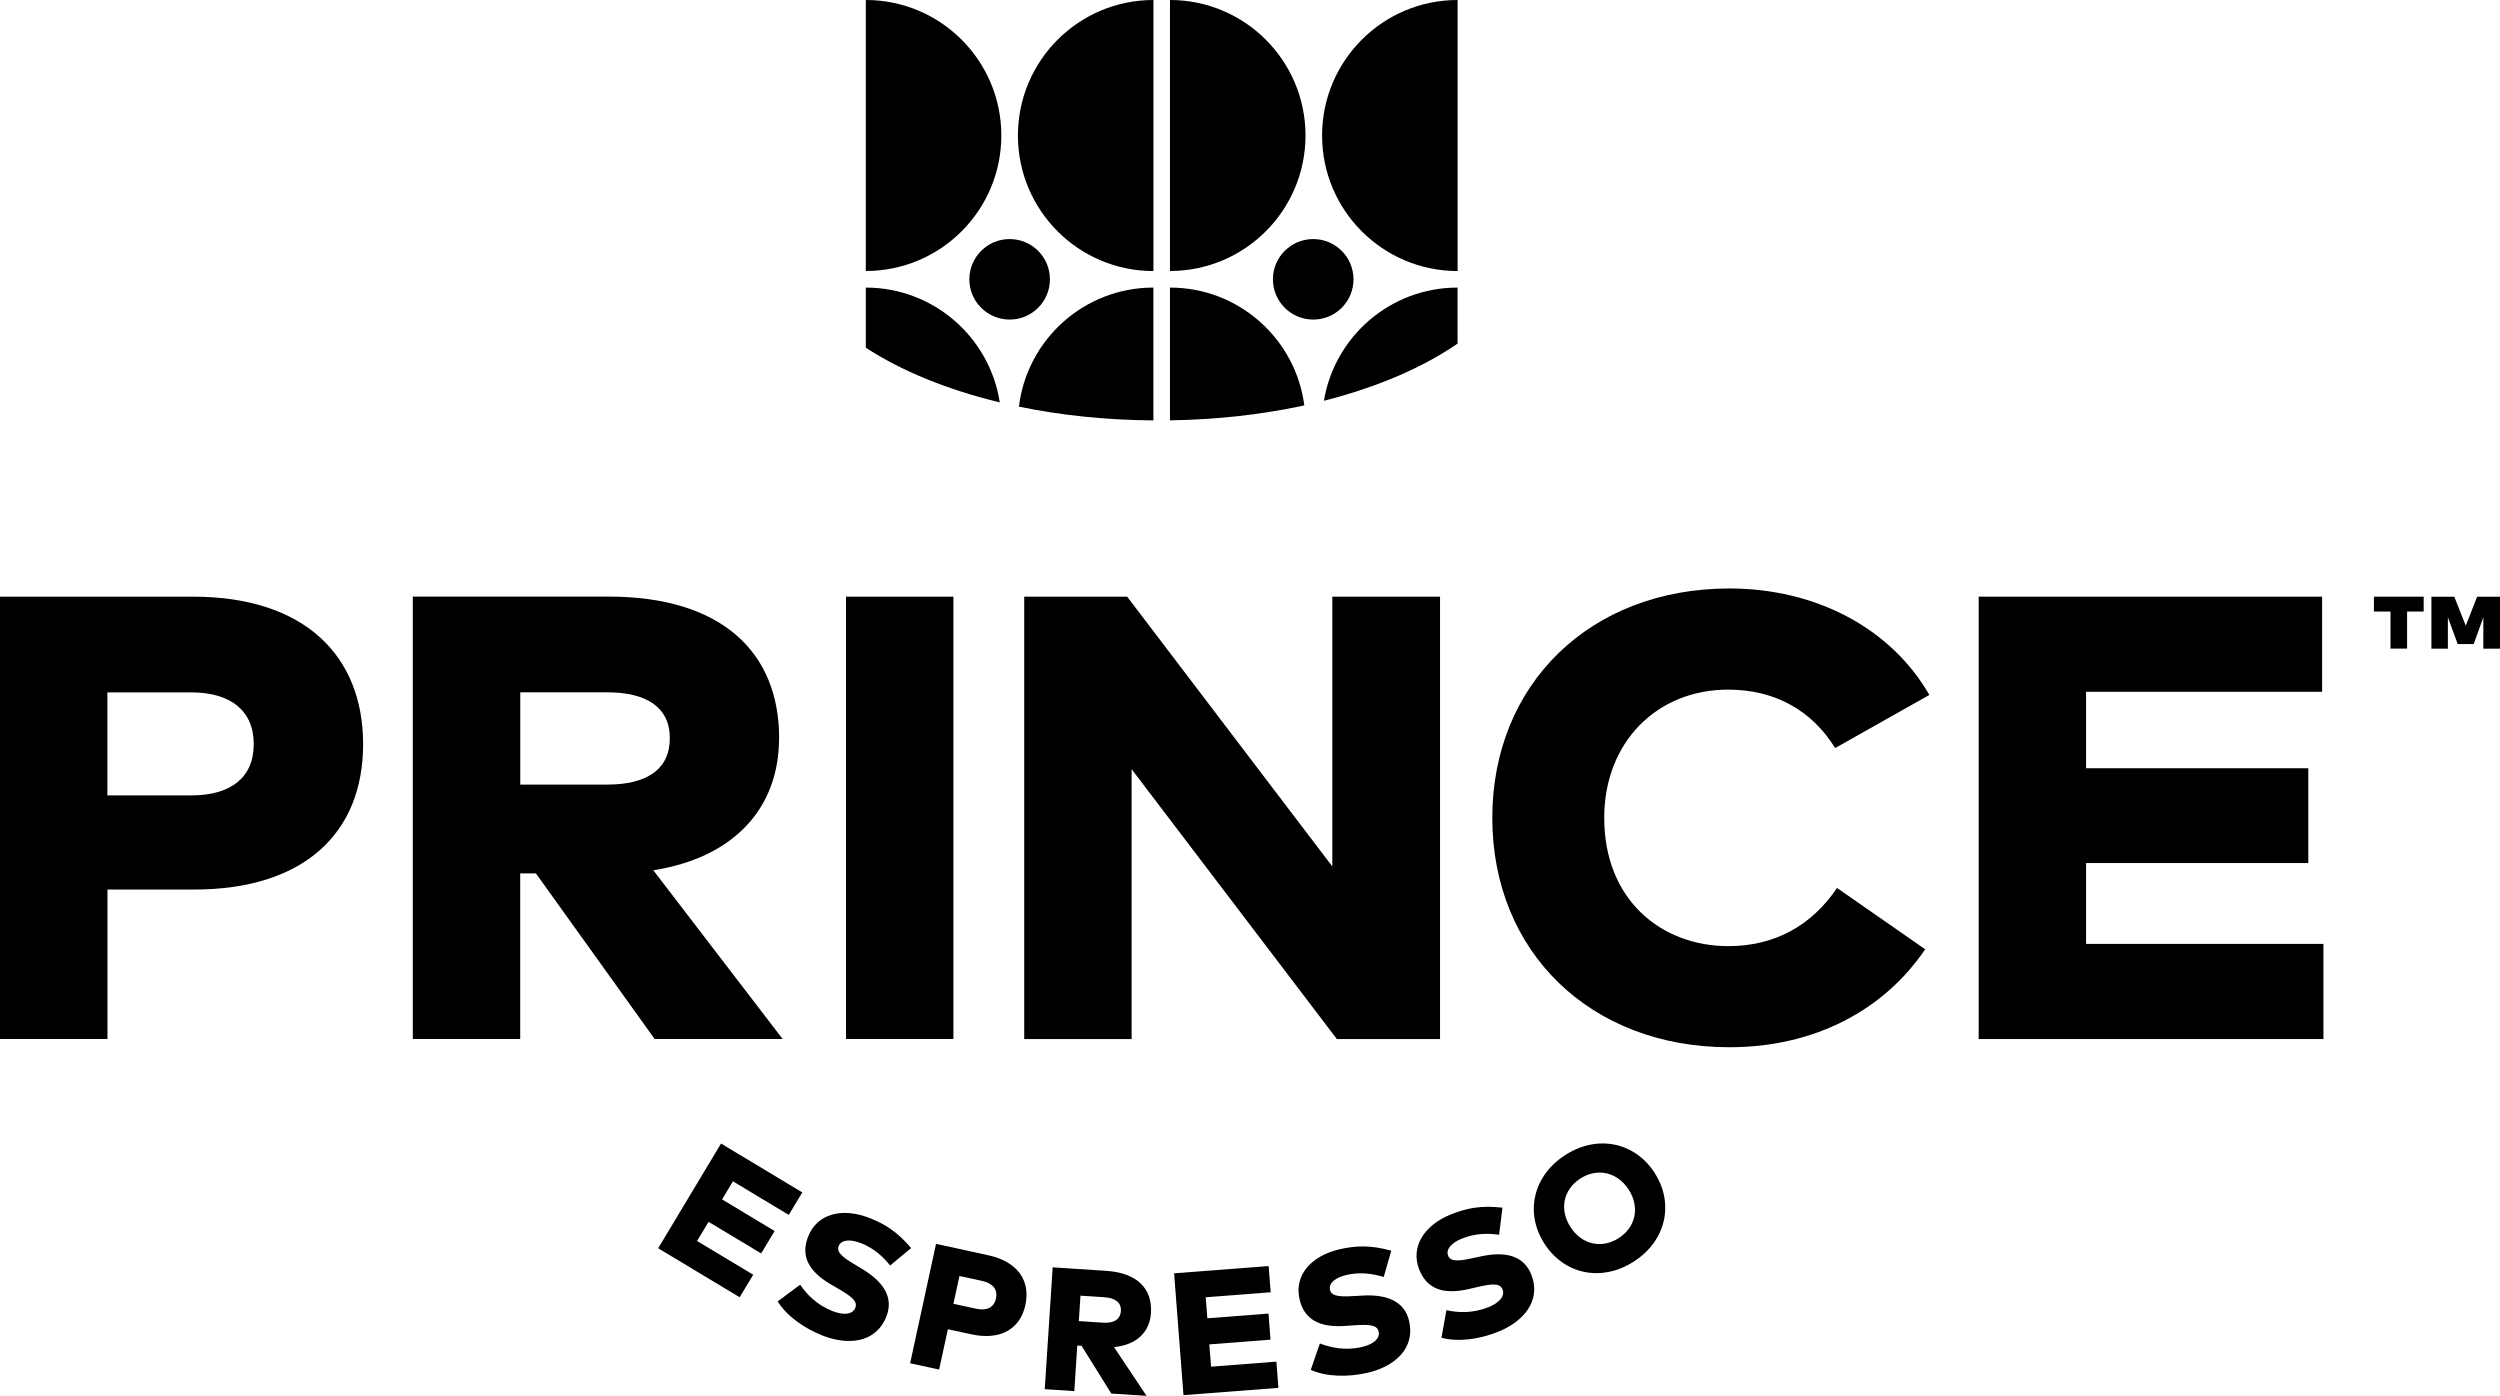 <svg viewBox="0 0 381.29 212.89" xmlns="http://www.w3.org/2000/svg" data-name="Layer 2" id="Layer_2">
  <g data-name="Layer 1" id="Layer_1-2">
    <g>
      <polygon points="100.38 190.38 109.97 174.41 122.36 181.86 120.3 185.29 111.78 180.17 110.13 182.93 118.14 187.75 116.09 191.17 108.07 186.35 106.31 189.27 114.88 194.42 112.81 197.85 100.38 190.38"></polygon>
      <path d="m131.28,189.59c-1.6-.62-2.98-.55-3.38.48-.42,1.09,1.14,2,2.98,3.1l.68.41c3.2,1.93,4.75,4.33,3.64,7.17-1.61,4.13-5.89,4.44-9.68,2.97-2.92-1.14-5.53-3.02-6.91-5.23l3.42-2.55c1.01,1.43,2.49,3.07,4.99,4.04,1.58.61,3,.56,3.43-.52.41-1.04-.67-1.79-2.84-3.05l-.83-.48c-3.41-1.97-4.76-4.35-3.48-7.45,1.38-3.35,5.13-4.34,9.25-2.74,2.4.93,4.29,2.11,6.41,4.61l-3.2,2.66c-.99-1.23-2.4-2.62-4.49-3.43"></path>
      <path d="m143.23,208.88l-4.42-.96,3.95-18.21,7.94,1.73c4.58.99,6.48,3.94,5.69,7.59-.78,3.59-3.72,5.46-8.26,4.47l-3.56-.77-1.34,6.15Zm2.18-10.03l3.46.75c1.6.35,2.72-.16,3.03-1.55.31-1.4-.5-2.34-2.11-2.69l-3.46-.75-.92,4.24Z"></path>
      <path d="m175.54,200.25c-.19,2.93-2.22,4.89-5.64,5.2l4.97,7.44-5.38-.35-4.53-7.28-.66-.04-.45,6.95-4.51-.3,1.21-18.58,8.22.54c4.69.31,7.01,2.75,6.77,6.42m-11,1.24l3.66.24c1.63.11,2.66-.45,2.75-1.78.09-1.33-.9-1.99-2.5-2.1l-3.66-.24-.25,3.88Z"></path>
      <polygon points="180.5 212.78 179.07 194.2 193.49 193.09 193.8 197.09 183.89 197.85 184.14 201.06 193.47 200.34 193.77 204.32 184.44 205.04 184.71 208.44 194.67 207.67 194.98 211.67 180.5 212.78"></polygon>
      <path d="m205.38,194.45c-1.68.38-2.78,1.23-2.53,2.3.26,1.14,2.07,1.01,4.21.89l.8-.05c3.73-.2,6.37.92,7.05,3.88.99,4.32-2.38,6.99-6.34,7.9-3.06.7-6.28.61-8.66-.44l1.39-4.03c1.65.62,3.79,1.14,6.41.54,1.65-.38,2.81-1.23,2.55-2.36-.25-1.09-1.56-1.1-4.06-.93l-.96.07c-3.94.29-6.38-.92-7.07-4.21-.74-3.54,1.81-6.48,6.12-7.47,2.51-.58,4.74-.66,7.9.21l-1.15,4.01c-1.51-.46-3.47-.81-5.65-.32"></path>
      <path d="m223.01,188.88c-1.6.64-2.55,1.64-2.14,2.66.44,1.09,2.2.68,4.3.23l.78-.17c3.66-.78,6.43-.09,7.57,2.74,1.65,4.11-1.27,7.27-5.04,8.78-2.92,1.17-6.11,1.58-8.63.91l.75-4.2c1.72.36,3.92.53,6.41-.46,1.57-.63,2.58-1.65,2.15-2.72-.42-1.03-1.71-.85-4.16-.28l-.94.22c-3.84.9-6.45.08-7.64-3.06-1.28-3.38.78-6.68,4.89-8.32,2.39-.96,4.58-1.39,7.84-1.02l-.51,4.13c-1.56-.22-3.55-.27-5.63.57"></path>
      <path d="m252.34,178.86c3.03,4.68,1.78,10.36-3.13,13.53-4.91,3.18-10.61,2-13.64-2.68-3.04-4.68-1.78-10.36,3.13-13.53,4.91-3.18,10.61-2,13.65,2.68m-12.82,8.3c1.74,2.68,4.78,3.34,7.37,1.66,2.59-1.68,3.23-4.72,1.49-7.4-1.74-2.68-4.78-3.34-7.37-1.67-2.59,1.68-3.23,4.72-1.49,7.4Z"></path>
      <path d="m16.38,158.46H0v-67.46h29.43c16.97,0,25.95,8.96,25.95,22.5s-8.98,22.17-25.8,22.17h-13.19v22.79Zm0-37.15h12.8c5.93,0,9.52-2.65,9.52-7.81s-3.58-7.9-9.52-7.9h-12.8v15.71Z"></path>
      <path d="m118.82,112.59c0,10.65-6.87,18.21-19.18,20.14l19.72,25.73h-19.52l-18.1-25.25h-2.4v25.25h-16.38v-67.47h29.87c17.02,0,26,8.29,26,21.59m-39.48,7.08h13.29c5.93,0,9.52-2.26,9.52-7.08s-3.73-6.99-9.52-6.99h-13.29v14.07Z"></path>
      <rect height="67.46" width="16.38" y="91" x="129.03"></rect>
      <polygon points="203.89 158.47 172.59 117.31 172.59 158.47 156.21 158.47 156.21 91 171.91 91 203.2 132.15 203.2 91 219.63 91 219.63 158.47 203.89 158.47"></polygon>
      <path d="m294.26,105.99l-14.37,8.1c-3.58-5.78-9.22-8.91-16.33-8.91-10.84,0-18.89,8-18.89,19.56,0,12.53,8.73,19.56,18.93,19.56,7.02,0,12.66-3.09,16.58-8.87l13.44,9.35c-6.23,9.21-16.77,14.94-29.87,14.94-21.19,0-36.15-14.55-36.15-34.98s14.96-34.99,36.15-34.99c13.15,0,24.63,6.02,30.51,16.24"></path>
      <polygon points="301.78 158.47 301.78 91 354.16 91 354.16 105.51 318.16 105.51 318.16 117.17 352.05 117.17 352.05 131.63 318.16 131.63 318.16 143.96 354.36 143.96 354.36 158.47 301.78 158.47"></polygon>
      <path d="m152.72,20.67c0-11.41-9.25-20.67-20.67-20.67v41.33c11.41,0,20.67-9.25,20.67-20.67"></path>
      <path d="m206.43,42.6c0-3.39-2.75-6.14-6.14-6.14s-6.15,2.75-6.15,6.14,2.75,6.14,6.15,6.14,6.14-2.75,6.14-6.14"></path>
      <path d="m160.13,42.6c0-3.39-2.75-6.14-6.14-6.14s-6.15,2.75-6.15,6.14,2.75,6.14,6.15,6.14,6.14-2.75,6.14-6.14"></path>
      <path d="m201.64,20.67c0,11.41,9.25,20.67,20.67,20.67V0c-11.41,0-20.67,9.25-20.67,20.67"></path>
      <path d="m155.25,20.67c0,11.41,9.25,20.67,20.67,20.67V0c-11.41,0-20.67,9.25-20.67,20.67"></path>
      <path d="m199.11,20.67c0-11.41-9.25-20.67-20.67-20.67v41.33c11.41,0,20.67-9.25,20.67-20.67"></path>
      <path d="m155.4,62.02c6.34,1.31,13.26,2.05,20.51,2.1v-20.26c-10.57,0-19.27,7.93-20.51,18.16"></path>
      <path d="m178.44,43.86v20.25c7.25-.11,14.17-.91,20.49-2.28-1.32-10.14-9.99-17.97-20.49-17.97"></path>
      <path d="m201.92,61.12c8.09-2.05,15.07-5.05,20.38-8.72v-8.54c-10.25,0-18.76,7.47-20.38,17.26"></path>
      <path d="m132.05,43.86v9.17c5.41,3.53,12.39,6.4,20.43,8.34-1.52-9.91-10.09-17.51-20.43-17.51"></path>
      <path d="m364.59,93.27h-2.53v-2.27h7.59v2.27h-2.53v5.65h-2.53v-5.65Zm14.15.9l-1.46,4.06h-2.44l-1.5-4.09v4.79h-2.51v-7.92h3.49l1.75,4.42,1.73-4.42h3.5v7.92h-2.55v-4.76Z"></path>
    </g>
  </g>
</svg>